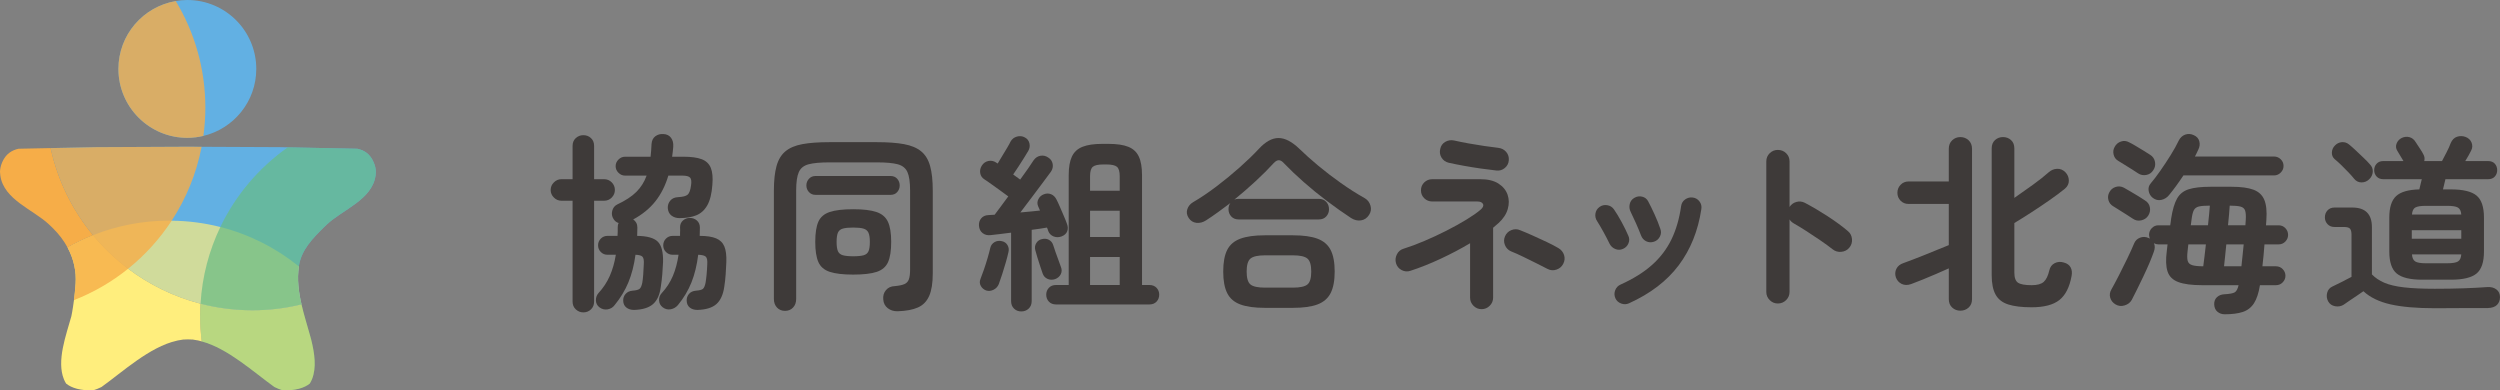 <?xml version="1.0" encoding="UTF-8"?>
<svg id="_レイヤー_1" data-name="レイヤー 1" xmlns="http://www.w3.org/2000/svg" viewBox="0 0 396.998 62">
  <rect x="0" y="0" width="396.998" height="62" fill="#808080" stroke="none"/>
  <defs>
    <style>
      .cls-1, .cls-2 {
        fill: #f6ad48;
      }

      .cls-3 {
        fill: #62b0e3;
      }

      .cls-4 {
        opacity: .53;
      }

      .cls-4, .cls-5, .cls-6 {
        fill: #ffee7d;
      }

      .cls-5, .cls-7 {
        opacity: .7;
      }

      .cls-8 {
        fill: #3e3a39;
      }

      .cls-9, .cls-7 {
        fill: #69bd83;
      }

      .cls-2 {
        opacity: .8;
      }
    </style>
  </defs>
  <g>
    <path class="cls-8" d="m92.634,49.606c-.46,0-.86-.161-1.2-.48-.34-.32-.51-.73-.51-1.23v-16.02h-1.77c-.461,0-.86-.17-1.2-.51-.341-.34-.51-.74-.51-1.2s.169-.859.51-1.2c.34-.34.739-.51,1.2-.51h1.77v-5.28c0-.52.17-.935.51-1.245.34-.31.74-.465,1.2-.465.48,0,.885.155,1.215.465.33.311.495.725.495,1.245v5.28h1.59c.48,0,.886.17,1.215.51.33.34.495.74.495,1.2s-.165.86-.495,1.2c-.329.34-.734.51-1.215.51h-1.59v16.02c0,.5-.165.91-.495,1.23-.33.319-.734.48-1.215.48Zm8.04-.39c-.479,0-.88-.125-1.2-.375-.32-.25-.49-.605-.51-1.065-.021-.42.105-.785.375-1.095.27-.31.645-.484,1.125-.525.54-.04.904-.135,1.095-.285.19-.15.335-.475.436-.975.06-.34.109-.775.149-1.305.04-.53.07-1.075.09-1.635.04-.58-.024-.97-.194-1.17-.17-.2-.545-.31-1.125-.33-.221,1.64-.596,3.101-1.125,4.38-.53,1.28-1.256,2.479-2.175,3.6-.28.38-.655.61-1.125.69-.471.08-.905-.03-1.306-.33-.359-.28-.545-.645-.555-1.095-.011-.45.125-.835.405-1.155.76-.82,1.359-1.73,1.8-2.73.439-1,.76-2.12.96-3.36h-1.32c-.42,0-.775-.145-1.064-.435-.29-.29-.436-.645-.436-1.065s.146-.774.436-1.065c.289-.29.645-.435,1.064-.435h1.59c.021-.22.03-.445.03-.675v-.675c0-.12.01-.24.03-.36.02-.12.06-.229.12-.33-.341-.1-.61-.31-.811-.63-.26-.4-.33-.835-.21-1.305s.38-.805.78-1.005c1.32-.62,2.34-1.29,3.06-2.01.721-.72,1.261-1.58,1.62-2.58h-3.42c-.4,0-.75-.15-1.05-.45-.3-.3-.45-.649-.45-1.05s.15-.75.45-1.05c.3-.3.649-.45,1.05-.45h4.05c.04-.32.07-.645.091-.975.02-.33.039-.675.06-1.035.04-.56.245-.975.615-1.245.369-.27.795-.385,1.274-.345.521.021.92.215,1.2.585.28.371.4.845.36,1.425-.021.26-.045.525-.075.795s-.065.535-.105.795h1.83c1.2,0,2.15.13,2.851.39.699.26,1.185.715,1.455,1.365.27.65.354,1.556.255,2.715-.101,1.4-.37,2.485-.811,3.255-.439.77-1.03,1.3-1.77,1.59-.74.29-1.62.435-2.64.435-.501,0-.926-.135-1.275-.405-.351-.27-.545-.665-.585-1.185-.021-.46.115-.86.405-1.2.289-.34.705-.52,1.245-.54.739-.04,1.239-.169,1.5-.39.259-.22.439-.7.539-1.44.101-.64.05-1.065-.149-1.275-.2-.21-.61-.315-1.23-.315h-2.22c-.479,1.6-1.17,2.965-2.07,4.095-.899,1.13-2.069,2.085-3.51,2.865.439.3.66.73.66,1.29,0,.22-.005.44-.015.66-.011.22-.016.44-.016.66,1.601.021,2.695.33,3.285.93s.865,1.68.825,3.24c-.021.56-.061,1.2-.12,1.92-.06.72-.14,1.39-.24,2.01-.16,1.24-.569,2.15-1.229,2.73-.66.58-1.67.89-3.03.93Zm10.08,0c-.5,0-.905-.125-1.215-.375-.311-.25-.476-.605-.495-1.065-.021-.42.1-.785.36-1.095.259-.31.64-.484,1.14-.525.54-.04.9-.135,1.08-.285.18-.15.319-.475.42-.975.06-.34.115-.775.165-1.305.05-.53.085-1.075.104-1.635.04-.6-.035-.995-.225-1.185-.19-.19-.596-.295-1.215-.315-.2,1.64-.555,3.101-1.065,4.38-.51,1.28-1.225,2.479-2.145,3.6-.3.36-.681.585-1.141.675s-.89-.015-1.29-.315c-.359-.28-.55-.645-.569-1.095-.021-.45.12-.835.42-1.155.76-.82,1.35-1.73,1.77-2.73s.721-2.12.9-3.36h-.93c-.42,0-.775-.145-1.065-.435s-.435-.645-.435-1.065.145-.774.435-1.065c.29-.29.646-.435,1.065-.435h1.17v-.45c0-.16.005-.315.015-.465.01-.15.005-.294-.015-.435,0-.46.154-.825.465-1.095.31-.27.675-.405,1.095-.405.439,0,.814.14,1.125.42.31.28.465.65.465,1.11,0,.22-.005.44-.015.66-.011.22-.015.44-.015.66,1.1,0,1.965.13,2.595.39.63.26,1.069.69,1.32,1.29.249.6.354,1.43.314,2.49-.021.56-.056,1.2-.104,1.92-.051.72-.126,1.39-.226,2.01-.18,1.24-.595,2.15-1.245,2.73-.649.58-1.655.89-3.015.93Z"/>
    <path class="cls-8" d="m142.572,49.426c-.62.02-1.15-.14-1.59-.48-.44-.34-.681-.8-.721-1.38-.06-.581.08-1.075.421-1.485.34-.41.81-.625,1.409-.645.66-.06,1.165-.165,1.516-.315.35-.15.59-.405.72-.765.13-.36.195-.88.195-1.56v-12.54c0-1.32-.141-2.295-.42-2.925-.28-.63-.795-1.044-1.545-1.245-.75-.2-1.846-.3-3.285-.3h-7.561c-1.439,0-2.54.101-3.3.3-.76.2-1.28.615-1.56,1.245-.28.63-.42,1.605-.42,2.925v17.22c0,.56-.165,1.015-.495,1.365-.33.35-.756.525-1.275.525s-.945-.175-1.275-.525c-.329-.35-.494-.805-.494-1.365v-17.22c0-1.58.14-2.875.42-3.885.279-1.01.75-1.79,1.41-2.34.659-.55,1.555-.93,2.685-1.14s2.555-.315,4.275-.315h7.59c1.72,0,3.149.105,4.29.315,1.14.21,2.044.59,2.715,1.14.67.55,1.145,1.33,1.425,2.34.28,1.01.42,2.306.42,3.885v13.17c0,1.52-.19,2.71-.57,3.57-.38.86-.975,1.47-1.784,1.83-.811.36-1.875.56-3.195.6Zm-13.05-18.48c-.44,0-.795-.15-1.065-.45-.27-.3-.405-.649-.405-1.05s.136-.75.405-1.05c.271-.3.625-.45,1.065-.45h11.88c.46,0,.819.15,1.08.45.26.3.39.65.39,1.05s-.13.75-.39,1.05c-.261.3-.62.45-1.08.45h-11.88Zm5.97,12.66c-1.601,0-2.84-.145-3.72-.435-.881-.29-1.485-.81-1.815-1.56s-.495-1.815-.495-3.195c0-1.399.165-2.47.495-3.21.33-.739.935-1.255,1.815-1.545.88-.29,2.119-.435,3.72-.435,1.58,0,2.805.146,3.675.435.87.29,1.48.806,1.83,1.545.35.74.525,1.811.525,3.21,0,1.38-.165,2.445-.495,3.195s-.93,1.27-1.8,1.56-2.115.435-3.735.435Zm0-2.91c.739,0,1.295-.055,1.665-.165.37-.11.625-.325.765-.645.14-.32.21-.81.21-1.47s-.074-1.149-.225-1.47c-.15-.32-.415-.535-.795-.645-.38-.11-.92-.165-1.62-.165-.72,0-1.271.055-1.65.165-.38.11-.64.325-.779.645-.141.32-.21.81-.21,1.47s.069,1.15.21,1.47c.14.32.399.535.779.645.38.11.931.165,1.65.165Z"/>
    <path class="cls-8" d="m162.18,49.456c-.46,0-.845-.15-1.154-.45-.311-.3-.465-.7-.465-1.2v-10.86c-.641.08-1.24.155-1.801.225-.56.07-1.04.125-1.439.165-.5.06-.926-.045-1.275-.315-.35-.27-.545-.655-.585-1.155-.04-.46.075-.855.345-1.185.271-.33.655-.505,1.155-.525.14-.02.295-.03.465-.03s.346-.01.525-.03c.28-.36.604-.795.975-1.305.37-.51.766-1.044,1.186-1.605-.36-.28-.79-.595-1.29-.945-.5-.35-.976-.69-1.425-1.02-.45-.33-.806-.575-1.065-.735-.38-.24-.605-.57-.675-.99-.07-.42.015-.82.255-1.2.26-.4.609-.645,1.05-.735.439-.09.85-.004,1.23.255l.239.15c.2-.34.44-.74.721-1.2.279-.459.545-.9.795-1.32s.425-.74.524-.96c.221-.4.556-.665,1.006-.795.449-.13.874-.085,1.274.135.38.2.62.51.72.93.101.42.04.82-.18,1.2-.16.28-.385.65-.675,1.11s-.59.93-.9,1.41c-.31.48-.585.89-.824,1.23l1.109.81c.46-.62.875-1.2,1.245-1.74s.665-.98.885-1.32c.28-.399.64-.64,1.08-.72.439-.08.85.01,1.23.27.399.24.64.58.72,1.02s-.011.85-.27,1.23c-.341.46-.785,1.06-1.336,1.8-.55.74-1.135,1.52-1.755,2.34s-1.21,1.6-1.77,2.34c.56-.04,1.11-.09,1.649-.15.54-.06,1.03-.11,1.471-.15l-.3-.69c-.161-.379-.146-.754.045-1.125.189-.37.475-.625.854-.765.4-.16.785-.165,1.155-.015s.654.425.854.825c.14.26.32.645.54,1.155.22.51.44,1.02.66,1.53.22.51.38.915.48,1.215.159.42.169.81.029,1.17s-.439.63-.899.81c-.44.16-.86.16-1.26,0-.4-.16-.681-.44-.841-.84-.02-.08-.05-.169-.09-.27-.04-.1-.08-.2-.12-.3-.319.06-.689.12-1.109.18s-.86.12-1.32.18v11.31c0,.5-.16.9-.479,1.2-.32.3-.711.45-1.171.45Zm-5.579-3.33c-.381-.14-.666-.385-.855-.735-.19-.35-.205-.715-.045-1.095.16-.4.345-.905.555-1.515.21-.61.405-1.225.585-1.845.181-.62.32-1.149.42-1.59.101-.4.325-.7.676-.9.35-.2.734-.25,1.154-.15.4.08.7.29.9.63.199.34.25.71.15,1.11-.101.46-.24,1.005-.421,1.635-.18.63-.37,1.25-.569,1.86-.2.61-.381,1.135-.54,1.575-.16.4-.436.7-.825.9-.39.2-.785.24-1.185.12Zm10.949-1.8c-.439.14-.845.125-1.215-.045s-.625-.455-.765-.855c-.101-.3-.23-.685-.391-1.155s-.31-.94-.449-1.41c-.141-.47-.251-.855-.33-1.155-.101-.399-.045-.77.165-1.11.21-.34.515-.55.915-.63.399-.1.765-.06,1.095.12.33.18.555.46.675.84.08.28.2.64.36,1.08.159.44.319.88.479,1.32.16.44.29.8.391,1.08.159.4.149.78-.03,1.14-.18.36-.48.62-.9.78Zm.15,4.02c-.48,0-.86-.15-1.14-.45-.28-.3-.42-.67-.42-1.11,0-.42.14-.78.42-1.08.279-.3.659-.45,1.14-.45h2.01v-17.46c0-1.24.17-2.22.51-2.94.34-.72.9-1.235,1.681-1.545.779-.31,1.819-.465,3.12-.465h1.02c1.32,0,2.365.155,3.135.465.771.311,1.325.825,1.665,1.545.34.72.511,1.7.511,2.94v17.46h1.17c.479,0,.859.15,1.14.45.28.3.42.66.42,1.08,0,.44-.14.81-.42,1.11-.28.3-.66.45-1.14.45h-14.82Zm5.4-18.06h4.71v-2.31c0-.74-.146-1.234-.436-1.485-.29-.25-.854-.375-1.695-.375h-.449c-.84,0-1.405.125-1.695.375-.29.25-.435.745-.435,1.485v2.31Zm0,7.35h4.71v-4.17h-4.71v4.17Zm0,7.62h4.71v-4.44h-4.71v4.44Z"/>
    <path class="cls-8" d="m191.517,34.996c-.5.32-1.01.45-1.53.39-.52-.06-.93-.32-1.229-.78s-.37-.925-.21-1.395c.159-.47.46-.835.899-1.095,1.2-.7,2.44-1.535,3.721-2.505,1.279-.97,2.505-1.975,3.675-3.015,1.17-1.04,2.175-2.01,3.015-2.91,1.08-1.18,2.135-1.77,3.165-1.77s2.135.57,3.315,1.71c.859.84,1.854,1.73,2.984,2.67,1.13.94,2.33,1.86,3.601,2.76,1.27.9,2.545,1.71,3.825,2.43.439.26.734.65.885,1.17.149.521.075,1.01-.226,1.47-.319.5-.75.79-1.29.87-.539.08-1.069-.049-1.59-.39-1.22-.8-2.479-1.69-3.779-2.67-1.301-.979-2.541-1.99-3.721-3.03-1.18-1.04-2.22-2.03-3.12-2.97-.28-.319-.55-.484-.81-.495-.26-.01-.54.145-.84.465-.84.92-1.8,1.88-2.88,2.88-1.08,1-2.2,1.97-3.36,2.91.18-.08.41-.12.69-.12h12.72c.5,0,.895.16,1.185.48.29.32.436.71.436,1.17,0,.44-.146.82-.436,1.14-.29.32-.685.48-1.185.48h-12.72c-.501,0-.896-.16-1.186-.48-.29-.32-.435-.7-.435-1.14,0-.4.1-.729.3-.99-.66.5-1.315.985-1.965,1.455-.65.47-1.285.905-1.905,1.305Zm9.33,13.89c-1.62,0-2.915-.18-3.885-.54-.971-.36-1.665-.96-2.085-1.8-.42-.84-.63-1.98-.63-3.42,0-1.46.21-2.605.63-3.435s1.114-1.425,2.085-1.785c.97-.36,2.265-.54,3.885-.54h4.47c1.64,0,2.94.18,3.9.54s1.654.955,2.085,1.785c.43.83.645,1.975.645,3.435,0,1.44-.215,2.58-.645,3.42-.431.84-1.125,1.44-2.085,1.8s-2.261.54-3.9.54h-4.47Zm.03-3.21h4.439c1.12,0,1.885-.165,2.295-.495s.615-1.015.615-2.055-.205-1.73-.615-2.07c-.41-.34-1.175-.51-2.295-.51h-4.439c-1.12,0-1.886.17-2.295.51-.41.34-.615,1.03-.615,2.07s.205,1.725.615,2.055c.409.33,1.175.495,2.295.495Z"/>
    <path class="cls-8" d="m235.277,49.096c-.5,0-.93-.18-1.289-.54-.36-.36-.54-.79-.54-1.29v-8.64c-1.44.86-2.996,1.68-4.665,2.46-1.671.78-3.275,1.42-4.815,1.92-.479.16-.945.12-1.395-.12-.45-.24-.746-.6-.886-1.08s-.095-.95.136-1.41c.229-.46.585-.76,1.064-.9,1.021-.319,2.12-.729,3.3-1.23,1.18-.5,2.351-1.045,3.511-1.635,1.159-.59,2.215-1.175,3.165-1.755.949-.58,1.694-1.1,2.234-1.56.4-.34.535-.645.405-.915-.131-.27-.436-.405-.915-.405h-7.14c-.501,0-.926-.169-1.275-.51-.351-.34-.525-.76-.525-1.26s.175-.919.525-1.26c.35-.34.774-.51,1.275-.51h7.619c1.2,0,2.16.23,2.881.69.72.46,1.204,1.05,1.454,1.77.25.72.26,1.48.03,2.28-.229.8-.715,1.54-1.455,2.22-.14.12-.28.24-.42.36s-.29.25-.45.39v11.1c0,.5-.18.93-.54,1.29-.359.36-.79.54-1.29.54Zm2.341-22.02c-.74-.08-1.565-.185-2.476-.315-.91-.13-1.805-.275-2.685-.435-.881-.16-1.681-.32-2.4-.48-.5-.12-.88-.39-1.14-.81-.261-.42-.33-.88-.21-1.38.1-.5.364-.875.795-1.125.43-.25.895-.325,1.395-.225.7.161,1.465.315,2.295.465.83.15,1.655.285,2.476.405.819.12,1.569.22,2.25.3.52.06.939.275,1.26.645.319.371.46.815.42,1.335-.04.5-.255.911-.645,1.23-.391.32-.836.45-1.335.39Zm8.13,15.63c-.461-.24-1.04-.535-1.74-.885-.7-.35-1.41-.7-2.13-1.05s-1.36-.635-1.92-.855c-.461-.199-.785-.535-.976-1.005-.189-.47-.185-.935.016-1.395.199-.459.534-.785,1.005-.975.47-.189.935-.185,1.395.015.56.22,1.22.5,1.98.84.76.34,1.51.685,2.25,1.035.739.35,1.359.675,1.86.975.439.26.734.625.885,1.095.149.47.104.935-.135,1.395-.221.44-.575.745-1.065.915-.49.17-.965.135-1.425-.105Z"/>
    <path class="cls-8" d="m257.718,39.526c-.4.18-.805.185-1.215.015-.41-.169-.715-.455-.915-.855-.32-.66-.655-1.305-1.005-1.935-.351-.63-.665-1.165-.945-1.605-.26-.38-.355-.79-.285-1.23.07-.439.285-.79.646-1.05.36-.26.765-.355,1.215-.285.45.07.805.285,1.065.645.379.54.789,1.215,1.229,2.025.439.81.79,1.525,1.05,2.145.2.4.215.81.045,1.23-.17.42-.465.72-.885.9Zm.96,8.64c-.4.18-.814.19-1.245.03-.43-.16-.734-.44-.915-.84-.18-.42-.189-.84-.029-1.26.159-.42.439-.72.84-.9,2.04-.92,3.715-1.965,5.024-3.135,1.311-1.17,2.335-2.52,3.075-4.05s1.25-3.285,1.53-5.265c.06-.459.274-.82.645-1.08.37-.259.775-.36,1.216-.3.439.06.795.27,1.064.63.271.36.365.771.285,1.23-.521,3.44-1.715,6.405-3.585,8.895-1.87,2.49-4.505,4.505-7.905,6.045Zm3.96-9.78c-.439.14-.85.115-1.229-.075-.381-.189-.65-.495-.811-.915-.22-.58-.495-1.24-.824-1.98-.33-.739-.605-1.33-.825-1.77-.2-.4-.251-.815-.15-1.245.1-.43.34-.755.72-.975.4-.24.82-.305,1.261-.195.439.11.76.365.96.765.3.561.635,1.245,1.005,2.055.37.81.675,1.575.915,2.295.159.42.135.83-.075,1.23-.21.4-.525.67-.945.81Z"/>
    <path class="cls-8" d="m282.318,48.196c-.5,0-.93-.18-1.29-.54s-.54-.79-.54-1.29v-20.73c0-.52.18-.955.54-1.305.36-.35.79-.525,1.29-.525.52,0,.96.175,1.32.525.359.351.54.785.54,1.305v7.23c.26-.4.619-.665,1.08-.795.46-.13.909-.085,1.35.135,1.18.62,2.385,1.331,3.615,2.13,1.229.8,2.295,1.58,3.194,2.34.4.32.625.745.676,1.275.05.53-.096.995-.436,1.395-.32.38-.74.595-1.26.645-.521.05-.98-.085-1.38-.405-.561-.44-1.205-.91-1.936-1.41-.729-.5-1.46-.985-2.189-1.455-.73-.47-1.396-.875-1.995-1.215-.32-.18-.561-.4-.72-.66v11.52c0,.5-.181.93-.54,1.29-.36.36-.801.54-1.32.54Z"/>
    <path class="cls-8" d="m311.298,49.336c-.501,0-.931-.165-1.29-.495-.36-.33-.54-.775-.54-1.335v-4.89c-.62.28-1.29.575-2.011.885-.72.31-1.425.605-2.114.885-.69.28-1.306.521-1.846.72-.56.2-1.06.195-1.5-.015-.439-.21-.75-.555-.93-1.035-.16-.48-.135-.935.075-1.365s.585-.735,1.125-.915c.38-.14.875-.325,1.485-.555.609-.229,1.26-.485,1.949-.765.69-.28,1.365-.555,2.025-.825s1.24-.505,1.74-.705v-6.54h-6.391c-.5,0-.92-.169-1.26-.51-.34-.34-.51-.76-.51-1.26s.17-.925.51-1.275c.34-.35.76-.525,1.26-.525h6.391v-5.19c0-.56.18-1.01.54-1.35.359-.34.789-.51,1.29-.51.52,0,.96.17,1.319.51.36.34.54.79.54,1.35v23.88c0,.56-.18,1.005-.54,1.335-.359.33-.8.495-1.319.495Zm11.31-.54c-1.54,0-2.775-.15-3.705-.45-.93-.3-1.601-.825-2.01-1.575-.41-.75-.615-1.775-.615-3.075v-20.13c0-.56.175-1,.525-1.32.35-.319.774-.48,1.274-.48s.925.161,1.275.48c.35.32.525.76.525,1.32v7.86c.96-.66,1.949-1.36,2.97-2.1,1.02-.74,1.84-1.39,2.46-1.95.399-.36.854-.55,1.365-.57.51-.02.954.17,1.335.57.34.36.515.79.524,1.29.01.5-.194.93-.615,1.29-.659.54-1.47,1.146-2.43,1.815s-1.935,1.325-2.925,1.965-1.886,1.2-2.685,1.68v7.86c0,.82.194,1.36.585,1.62.39.26,1.114.39,2.175.39.88,0,1.515-.175,1.904-.525.391-.35.686-.955.886-1.815.12-.54.404-.925.854-1.155.45-.229.935-.265,1.455-.105.52.14.88.4,1.08.78s.25.83.15,1.35c-.32,1.78-.966,3.055-1.936,3.825-.97.77-2.444,1.155-4.425,1.155Z"/>
    <path class="cls-8" d="m338.686,34.726c-.221-.16-.536-.365-.945-.615-.41-.25-.815-.505-1.215-.765-.4-.26-.721-.46-.96-.6-.381-.22-.63-.544-.75-.975s-.07-.845.149-1.245c.22-.42.556-.7,1.005-.84.45-.14.886-.1,1.306.12.22.12.55.311.99.57.439.26.885.525,1.335.795.449.27.784.485,1.005.645.439.26.705.63.795,1.11s-.006.93-.285,1.35c-.26.38-.63.62-1.11.72-.479.101-.92.01-1.319-.27Zm14.58,15.18c-.44,0-.82-.135-1.141-.405s-.49-.656-.51-1.155c-.021-.48.125-.865.435-1.155.311-.29.715-.445,1.216-.465.76-.04,1.284-.135,1.574-.285.29-.15.505-.535.646-1.155h-5.82c-1.62,0-2.87-.165-3.75-.495-.88-.33-1.45-.89-1.71-1.68s-.3-1.875-.12-3.255l.12-1.05h-1.47c-.24,0-.471-.06-.69-.18.181.4.17.86-.029,1.38-.181.52-.416,1.12-.705,1.8-.291.68-.605,1.375-.945,2.085-.341.71-.67,1.391-.99,2.04-.32.65-.6,1.205-.84,1.665-.24.44-.62.74-1.14.9-.521.16-1.001.11-1.44-.15-.44-.26-.725-.615-.854-1.065-.131-.45-.065-.895.194-1.335.34-.6.735-1.34,1.186-2.22.449-.88.895-1.774,1.335-2.685.439-.91.8-1.705,1.08-2.385.18-.439.495-.745.944-.915.45-.169.896-.155,1.335.045.04.021.08.041.12.06.04.02.07.041.09.06-.02-.1-.045-.2-.074-.3-.03-.1-.045-.2-.045-.3,0-.42.145-.78.435-1.08.29-.3.635-.45,1.035-.45h1.89c.04-.2.07-.395.09-.585s.04-.355.061-.495c.22-1.4.534-2.46.944-3.18.41-.72,1.03-1.209,1.86-1.47.83-.26,1.984-.39,3.465-.39h3.33c1.48,0,2.635.155,3.465.465.83.311,1.405.845,1.726,1.605.319.76.43,1.83.33,3.21l-.061.84h2.01c.421,0,.775.15,1.065.45.29.3.435.66.435,1.08,0,.4-.145.75-.435,1.05-.29.3-.645.45-1.065.45h-2.25c-.04.6-.09,1.195-.149,1.785-.061.59-.12,1.155-.18,1.695h2.159c.42,0,.775.15,1.065.45.29.3.435.65.435,1.05s-.145.75-.435,1.05c-.29.3-.646.45-1.065.45h-2.55c-.2,1.24-.515,2.195-.945,2.865-.43.67-1.02,1.129-1.77,1.38-.75.25-1.715.375-2.895.375Zm-13.74-22.38c-.221-.16-.535-.365-.945-.615-.41-.25-.82-.505-1.229-.765-.41-.26-.735-.46-.976-.6-.38-.22-.625-.55-.734-.99-.11-.439-.056-.85.164-1.23.221-.42.556-.705,1.006-.855.449-.15.885-.105,1.305.135.22.1.55.28.99.54.439.26.88.525,1.319.795.44.27.78.485,1.021.645.42.26.675.635.765,1.125s-.005.935-.285,1.335c-.26.4-.625.645-1.095.735s-.905.005-1.305-.255Zm2.34,3.9c-.36-.28-.58-.65-.66-1.11s.03-.86.33-1.2c.46-.54.97-1.21,1.53-2.01.56-.8,1.104-1.625,1.635-2.475.529-.85.955-1.615,1.275-2.295.239-.48.585-.8,1.034-.96.45-.16.905-.13,1.365.09.46.2.75.52.87.96s.07.88-.15,1.32c-.08.18-.165.36-.255.54-.09.18-.185.371-.285.57h12.57c.4,0,.75.145,1.05.435.301.291.45.645.45,1.065,0,.4-.149.75-.45,1.05-.3.3-.649.45-1.05.45h-14.399c-.78,1.18-1.541,2.22-2.28,3.12-.32.4-.726.655-1.215.765-.49.11-.945.005-1.365-.315Zm8.01,10.86c.061-.42.125-.935.195-1.545.069-.61.145-1.255.225-1.935h-2.79l-.12,1.08c-.08.68-.074,1.19.016,1.53.09.34.33.57.72.69.39.12.975.18,1.755.18Zm-1.979-6.51h2.729c.061-.62.12-1.2.18-1.74.061-.54.101-1,.12-1.38h-.06c-.74,0-1.301.045-1.68.135-.381.09-.65.291-.811.6-.16.311-.28.806-.359,1.485l-.12.9Zm5.279,6.51h2.761c.06-.54.119-1.11.18-1.71.06-.6.12-1.189.18-1.77h-2.76c-.06.68-.125,1.32-.195,1.92-.07.6-.125,1.121-.165,1.56Zm.63-6.51h2.761c.02-.16.029-.31.029-.45s.011-.28.03-.42c.04-.66.005-1.15-.104-1.47-.11-.319-.355-.529-.735-.63-.38-.1-.95-.15-1.71-.15-.021.38-.056.845-.105,1.395-.05.55-.104,1.125-.165,1.725Z"/>
    <path class="cls-8" d="m386.649,48.946c-2.9,0-5.25-.206-7.05-.615-1.8-.41-3.23-1.105-4.29-2.085-.24.18-.575.41-1.005.69-.431.28-.84.555-1.23.825-.39.27-.686.475-.885.615-.4.259-.855.345-1.365.255-.51-.09-.885-.355-1.125-.795-.22-.42-.27-.866-.149-1.335.119-.47.399-.805.84-1.005.34-.16.819-.395,1.439-.705.62-.31,1.15-.585,1.59-.825v-6.66c0-.48-.08-.81-.239-.99-.16-.18-.48-.27-.96-.27h-1.5c-.461,0-.83-.15-1.11-.45-.28-.3-.42-.66-.42-1.08,0-.439.14-.81.42-1.11s.649-.45,1.11-.45h2.819c2.08,0,3.12,1.041,3.12,3.12v7.5c.521.54,1.175.98,1.965,1.32s1.83.585,3.12.735c1.29.15,2.925.225,4.905.225,1.66,0,3.195-.025,4.604-.075,1.41-.05,2.655-.115,3.735-.195.58-.04,1.06.085,1.44.375.379.29.569.695.569,1.215,0,.5-.155.91-.465,1.23-.311.32-.795.49-1.455.51h-2.864c-1.051,0-2.07.005-3.061.015-.99.01-1.825.015-2.505.015Zm-10.44-20.46c-.34.32-.74.48-1.199.48s-.841-.18-1.141-.54c-.24-.3-.545-.645-.915-1.035-.37-.39-.75-.775-1.14-1.155s-.745-.7-1.065-.96c-.319-.28-.47-.635-.449-1.065.02-.43.18-.795.479-1.095.3-.32.665-.5,1.095-.54.431-.04.825.09,1.186.39.34.28.715.615,1.125,1.005.409.39.81.77,1.2,1.14.39.37.705.695.944.975.34.34.495.74.465,1.2-.029.46-.225.86-.585,1.2Zm8.431,15.93c-1.9,0-3.245-.325-4.035-.975s-1.186-1.815-1.186-3.495v-5.4c0-1.6.36-2.735,1.08-3.405.721-.67,1.95-1.024,3.69-1.065.06-.26.125-.535.195-.825.069-.29.135-.555.194-.795h-6.12c-.439,0-.79-.14-1.05-.42-.26-.28-.39-.62-.39-1.02s.13-.74.39-1.02c.26-.28.61-.42,1.05-.42h3.21c-.14-.24-.3-.505-.479-.795-.18-.29-.351-.575-.51-.855-.221-.36-.255-.735-.105-1.125.15-.39.415-.685.795-.885.42-.199.835-.245,1.245-.135.41.11.735.365.976.765.239.38.469.73.689,1.05.22.32.4.62.54.9.2.34.25.701.15,1.08h2.819c.22-.42.465-.89.735-1.41.27-.52.484-1,.645-1.44.221-.52.55-.855.99-1.005.439-.15.89-.145,1.351.015.479.18.805.485.975.915s.145.855-.075,1.275c-.101.2-.235.455-.405.765s-.345.605-.524.885h3.63c.46,0,.814.14,1.065.42.249.28.375.62.375,1.02s-.126.74-.375,1.02c-.251.28-.605.42-1.065.42h-6.78c-.06.26-.125.53-.194.81-.07.28-.136.55-.195.81h1.26c1.92,0,3.274.325,4.065.975.79.65,1.185,1.815,1.185,3.495v5.4c0,1.68-.395,2.845-1.185,3.495-.791.65-2.146.975-4.065.975h-4.56Zm-1.65-6.51h7.86v-1.35h-7.86v1.35Zm.03-3.84h7.83c-.041-.56-.221-.93-.54-1.11-.32-.18-.881-.27-1.681-.27h-3.42c-.8,0-1.354.09-1.665.27-.31.18-.484.55-.524,1.11Zm2.189,7.74h3.42c.82,0,1.385-.095,1.695-.285.31-.19.484-.565.525-1.125h-7.83c.04.56.215.935.524,1.125.311.19.865.285,1.665.285Z"/>
  </g>
  <g>
    <g>
      <path class="cls-9" d="m31.845,48.225c-.039.659-.066,1.321-.066,1.99,0,1.355.092,2.687.251,3.999,4.147,1.107,8.294,4.918,11.549,7.244.454.222.908.406,1.353.541,1.962.019,3.354-.358,4.262-1.092.125-.203.242-.425.348-.677.744-1.846.416-4.137-.135-6.34-.087-.319-.174-.628-.261-.937-.427-1.514-.905-3.058-1.268-4.621-2.498.608-5.105.938-7.791.938-2.847,0-5.609-.363-8.242-1.045Z"/>
      <path class="cls-3" d="m59.324,25.746c-.561-1.315-1.498-1.885-2.571-2.126-3.691-.078-7.373-.154-11.056-.225-.435-.008-.871-.018-1.306-.027-4.128-.016-8.25-.039-12.376-.058-.723-.003-1.446-.007-2.169-.01-4.852.019-9.704.048-14.546.068-2.418.045-4.838.097-7.259.148,1.135,5.171,3.481,9.888,6.738,13.828,1.641,1.986,3.513,3.773,5.571,5.326,3.383,2.551,7.273,4.463,11.495,5.555,2.634.681,5.396,1.045,8.242,1.045,2.685,0,5.293-.33,7.791-.938-.461-1.984-.719-3.997-.412-6.021.011-.075.012-.149.025-.224.422-2.439,2.156-4.212,3.84-5.893.193-.193.396-.387.609-.58,2.474-2.32,7.133-3.905,7.693-7.693.019-.106.029-.203.039-.309,0-.106.01-.213.01-.319,0-.473-.107-.986-.358-1.546Z"/>
      <path class="cls-6" d="m31.779,50.215c0-.669.026-1.331.066-1.99-4.222-1.092-8.112-3.005-11.495-5.555-2.059-1.552-3.93-3.34-5.571-5.326-1.404.557-2.76,1.207-4.06,1.944,1.034,1.905,1.41,3.872,1.283,5.772-.065.971-.159,1.845-.256,2.599-.198,1.542-.408,2.54-.408,2.54-.841,3.035-2.378,7.094-1.189,10.032.106.251.222.474.348.677.908.734,2.3,1.111,4.253,1.092.454-.135.908-.319,1.363-.541,3.354-2.397,7.645-6.379,11.927-7.346.058-.019.116-.029.184-.048.193-.039.386-.068.58-.097.087-.01.174-.039.261-.048.097-.01.203,0,.3-.01.164-.009.319-.019.483-.019s.319.01.483.019c.097.01.203,0,.3.01.087.01.174.039.261.048.193.029.387.058.58.097.058.019.126.029.184.048.126.028.252.068.378.102-.159-1.312-.251-2.644-.251-3.999Z"/>
      <path class="cls-5" d="m47.466,42.31c-3.609-2.914-7.845-5.083-12.478-6.262-2.475-.63-5.063-.973-7.726-1.004-.132-.002-.261-.01-.393-.01-4.271,0-8.348.825-12.091,2.31,1.641,1.986,3.513,3.773,5.571,5.326,3.383,2.551,7.273,4.463,11.495,5.555,2.634.681,5.396,1.045,8.242,1.045,2.685,0,5.293-.33,7.791-.938-.461-1.984-.719-3.997-.412-6.021Z"/>
      <path class="cls-3" d="m29.749,0c-.628,0-1.241.065-1.84.167-5.168.877-9.107,5.363-9.107,10.78,0,6.046,4.901,10.947,10.947,10.947.879,0,1.729-.115,2.548-.31,4.815-1.15,8.399-5.47,8.399-10.636,0-6.046-4.901-10.947-10.947-10.947Z"/>
      <path class="cls-2" d="m29.749,21.894c.879,0,1.729-.115,2.548-.31.201-1.468.313-2.964.313-4.487,0-6.195-1.718-11.987-4.701-16.93-5.168.877-9.107,5.363-9.107,10.78,0,6.046,4.901,10.947,10.947,10.947Z"/>
      <path class="cls-4" d="m31.845,48.225c-.039.659-.066,1.321-.066,1.99,0,1.355.092,2.687.251,3.999,4.147,1.107,8.294,4.918,11.549,7.244.454.222.908.406,1.353.541,1.962.019,3.354-.358,4.262-1.092.125-.203.242-.425.348-.677.744-1.846.416-4.137-.135-6.34-.087-.319-.174-.628-.261-.937-.427-1.514-.905-3.058-1.268-4.621-2.498.608-5.105.938-7.791.938-2.847,0-5.609-.363-8.242-1.045Z"/>
      <path class="cls-7" d="m59.324,25.746c-.561-1.315-1.498-1.885-2.571-2.126-3.691-.078-7.373-.154-11.056-.225-4.564,3.222-8.273,7.572-10.709,12.654-1.785,3.724-2.883,7.837-3.143,12.177,2.634.681,5.396,1.045,8.242,1.045,2.685,0,5.293-.33,7.791-.938-.461-1.984-.719-3.997-.412-6.021.011-.075.012-.149.025-.224.422-2.439,2.156-4.212,3.84-5.893.193-.193.396-.387.609-.58,2.474-2.32,7.133-3.905,7.693-7.693.019-.106.029-.203.039-.309,0-.106.01-.213.01-.319,0-.473-.107-.986-.358-1.546Z"/>
    </g>
    <g>
      <path class="cls-1" d="m8.041,23.516c-1.702.035-3.403.068-5.103.104-1.073.242-2.01.812-2.581,2.126-.242.561-.348,1.073-.358,1.546.009.213.029.425.058.628.56,3.789,5.219,5.374,7.693,7.693.212.193.415.387.609.58,1.014.997,1.784,2.036,2.358,3.094,1.301-.737,2.657-1.387,4.06-1.944-3.257-3.941-5.603-8.657-6.738-13.828Z"/>
      <path class="cls-2" d="m29.846,23.3c-4.852.019-9.704.048-14.546.068-2.418.045-4.838.097-7.259.148,1.135,5.171,3.481,9.888,6.738,13.828-1.404.557-2.76,1.207-4.06,1.944,1.034,1.905,1.41,3.872,1.283,5.772-.065.971-.159,1.845-.256,2.599,3.131-1.225,6.028-2.915,8.604-4.989,2.684-2.16,5.019-4.734,6.912-7.625,2.294-3.504,3.935-7.471,4.753-11.734-.723-.003-1.446-.007-2.169-.01Z"/>
    </g>
  </g>
</svg>
